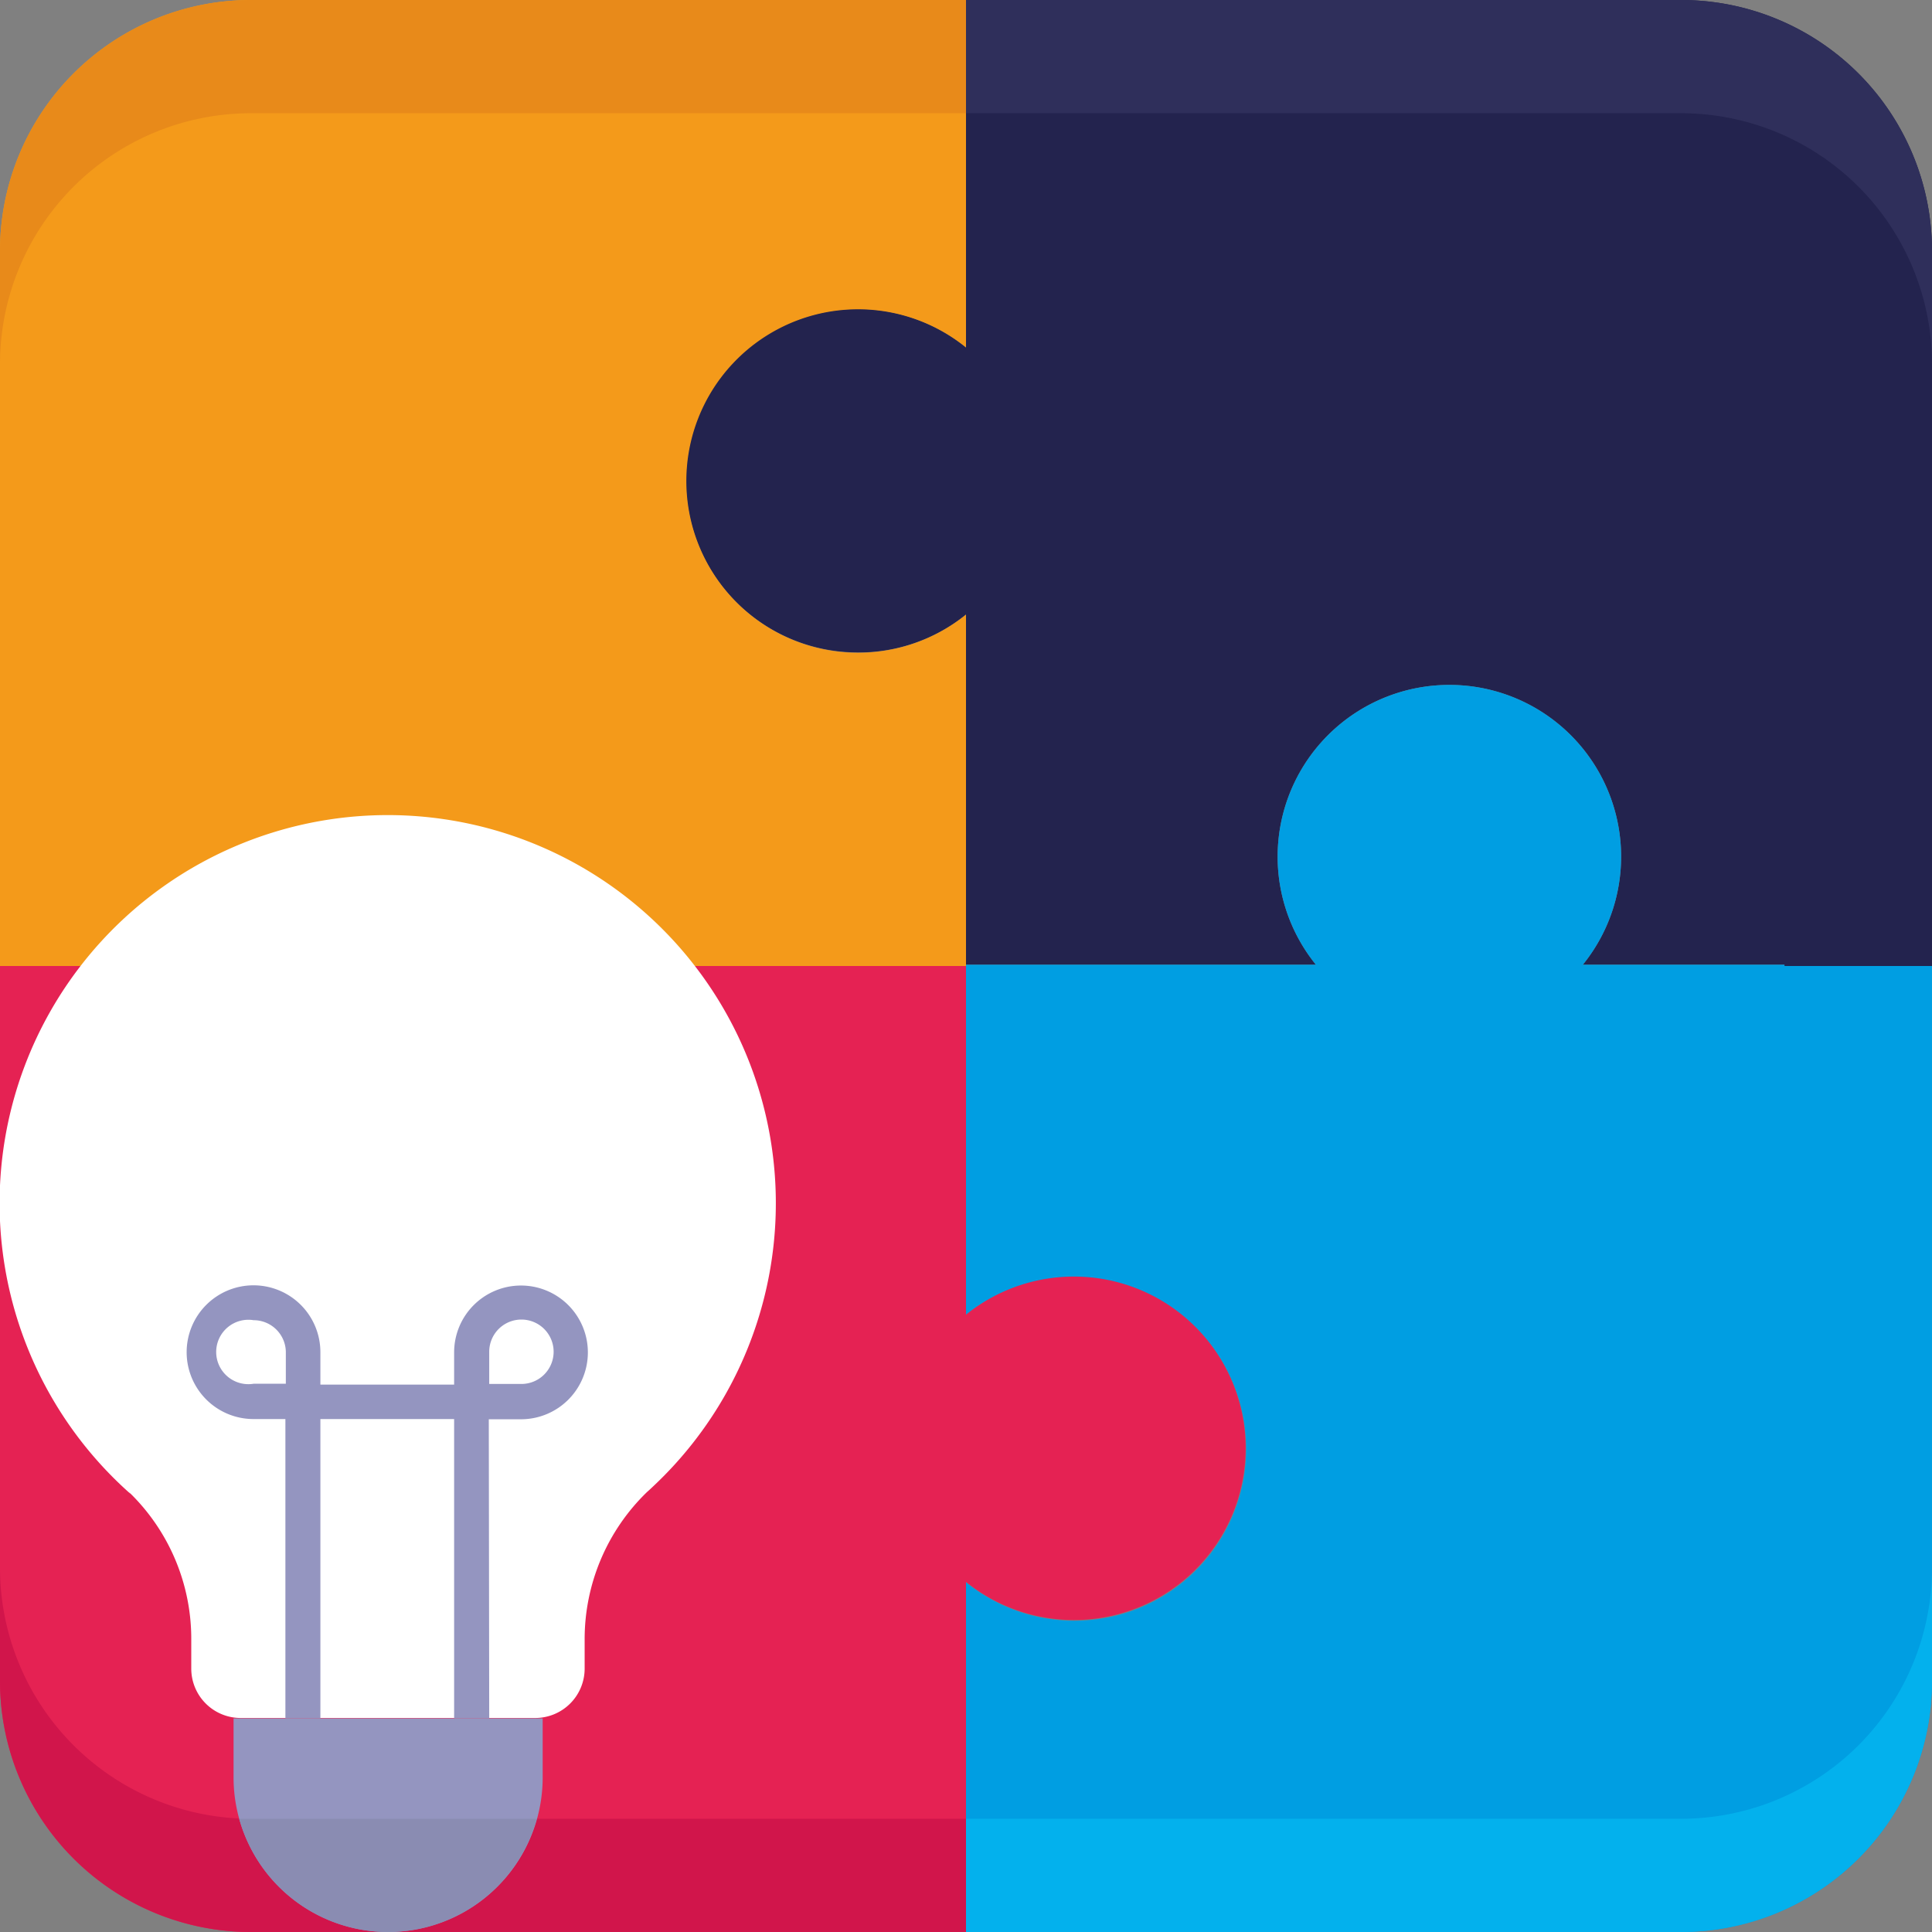 <svg xmlns="http://www.w3.org/2000/svg" viewBox="0 0 180 180"><rect x="0" y="0" width="180" height="180" fill="#808080" stroke="none"/><defs><style>.cls-1{fill:#23234e;}.cls-2{fill:#009ee2;}.cls-3{fill:#f49a1a;}.cls-4{fill:#2f2f5b;}.cls-5{fill:#e88a1a;}.cls-6{fill:#e52253;}.cls-7{fill:#d1154b;}.cls-8{fill:#03b1ed;}.cls-9{fill:#9495c0;}.cls-10{fill:#8a8cb2;}.cls-11{fill:#fff;}</style></defs><g id="Capa_2" data-name="Capa 2"><g id="Capa_1-2" data-name="Capa 1"><path class="cls-1" d="M79.25,60.77A15.93,15.93,0,0,0,90,57.26V89.88h32.6a16,16,0,1,1,24.87,0h18.77s0,.08,0,.12H180V23.38A23.38,23.38,0,0,0,156.62,0H90V32.37a16,16,0,1,0-10.75,28.4Z"></path><path class="cls-2" d="M100,119a16,16,0,1,1-10,28.41V180h66.62A23.38,23.38,0,0,0,180,156.62V90H166.26s0-.08,0-.12H147.47a16,16,0,1,0-24.87,0H90v32.61A15.91,15.91,0,0,1,100,119Z"></path><path class="cls-3" d="M32.43,90a16,16,0,1,0,25.06,0H90V57.26a16,16,0,1,1,0-24.89V0H23.38A23.38,23.38,0,0,0,0,23.38V90Z"></path><path class="cls-4" d="M156.62,0H90V10.55h66.62A23.38,23.38,0,0,1,180,33.93V23.38A23.38,23.38,0,0,0,156.62,0Z"></path><path class="cls-5" d="M23.38,0H90V10.55H23.38A23.38,23.38,0,0,0,0,33.93V23.38A23.38,23.38,0,0,1,23.38,0Z"></path><path class="cls-6" d="M90,180V147.38a16,16,0,1,0,0-24.89V90H57.49a15.86,15.86,0,0,1,3.41,10.72A16,16,0,1,1,32.43,90H0v66.62A23.38,23.38,0,0,0,23.38,180Z"></path><path class="cls-7" d="M23.38,180H90V169.45H23.38A23.38,23.38,0,0,1,0,146.07v10.55A23.38,23.38,0,0,0,23.38,180Z"></path><path class="cls-8" d="M156.62,180H90V169.45h66.62A23.38,23.38,0,0,0,180,146.07v10.55A23.38,23.38,0,0,1,156.62,180Z"></path><path class="cls-9" d="M50.56,160.1v5.5A14.4,14.4,0,0,1,36.16,180h0a14.4,14.4,0,0,1-14.4-14.4v-5.5Z"></path><path class="cls-10" d="M50,169.45H23.38l-1.09,0A14.4,14.4,0,0,0,36.16,180h0A14.38,14.38,0,0,0,50,169.45Z"></path><path class="cls-11" d="M36.16,75.94a36.16,36.16,0,0,0-24,63.24L12,139a19,19,0,0,1,5.82,13.73v2.74a4.6,4.6,0,0,0,4.6,4.59H49.87a4.6,4.6,0,0,0,4.6-4.59v-2.74A19.08,19.08,0,0,1,60.29,139c.23-.2.44-.4.66-.61A36.16,36.16,0,0,0,36.16,75.94Z"></path><path class="cls-9" d="M45.58,160.1H42.31V132.21H29.85V160.1H26.59V132.21h-3A6.23,6.23,0,1,1,29.85,126v3H42.31v-3a6.23,6.23,0,1,1,6.23,6.23h-3Zm0-31.16h3a3,3,0,1,0-3-3ZM23.63,123a3,3,0,1,0,0,5.92h3v-3A3,3,0,0,0,23.63,123Z"></path></g></g></svg>